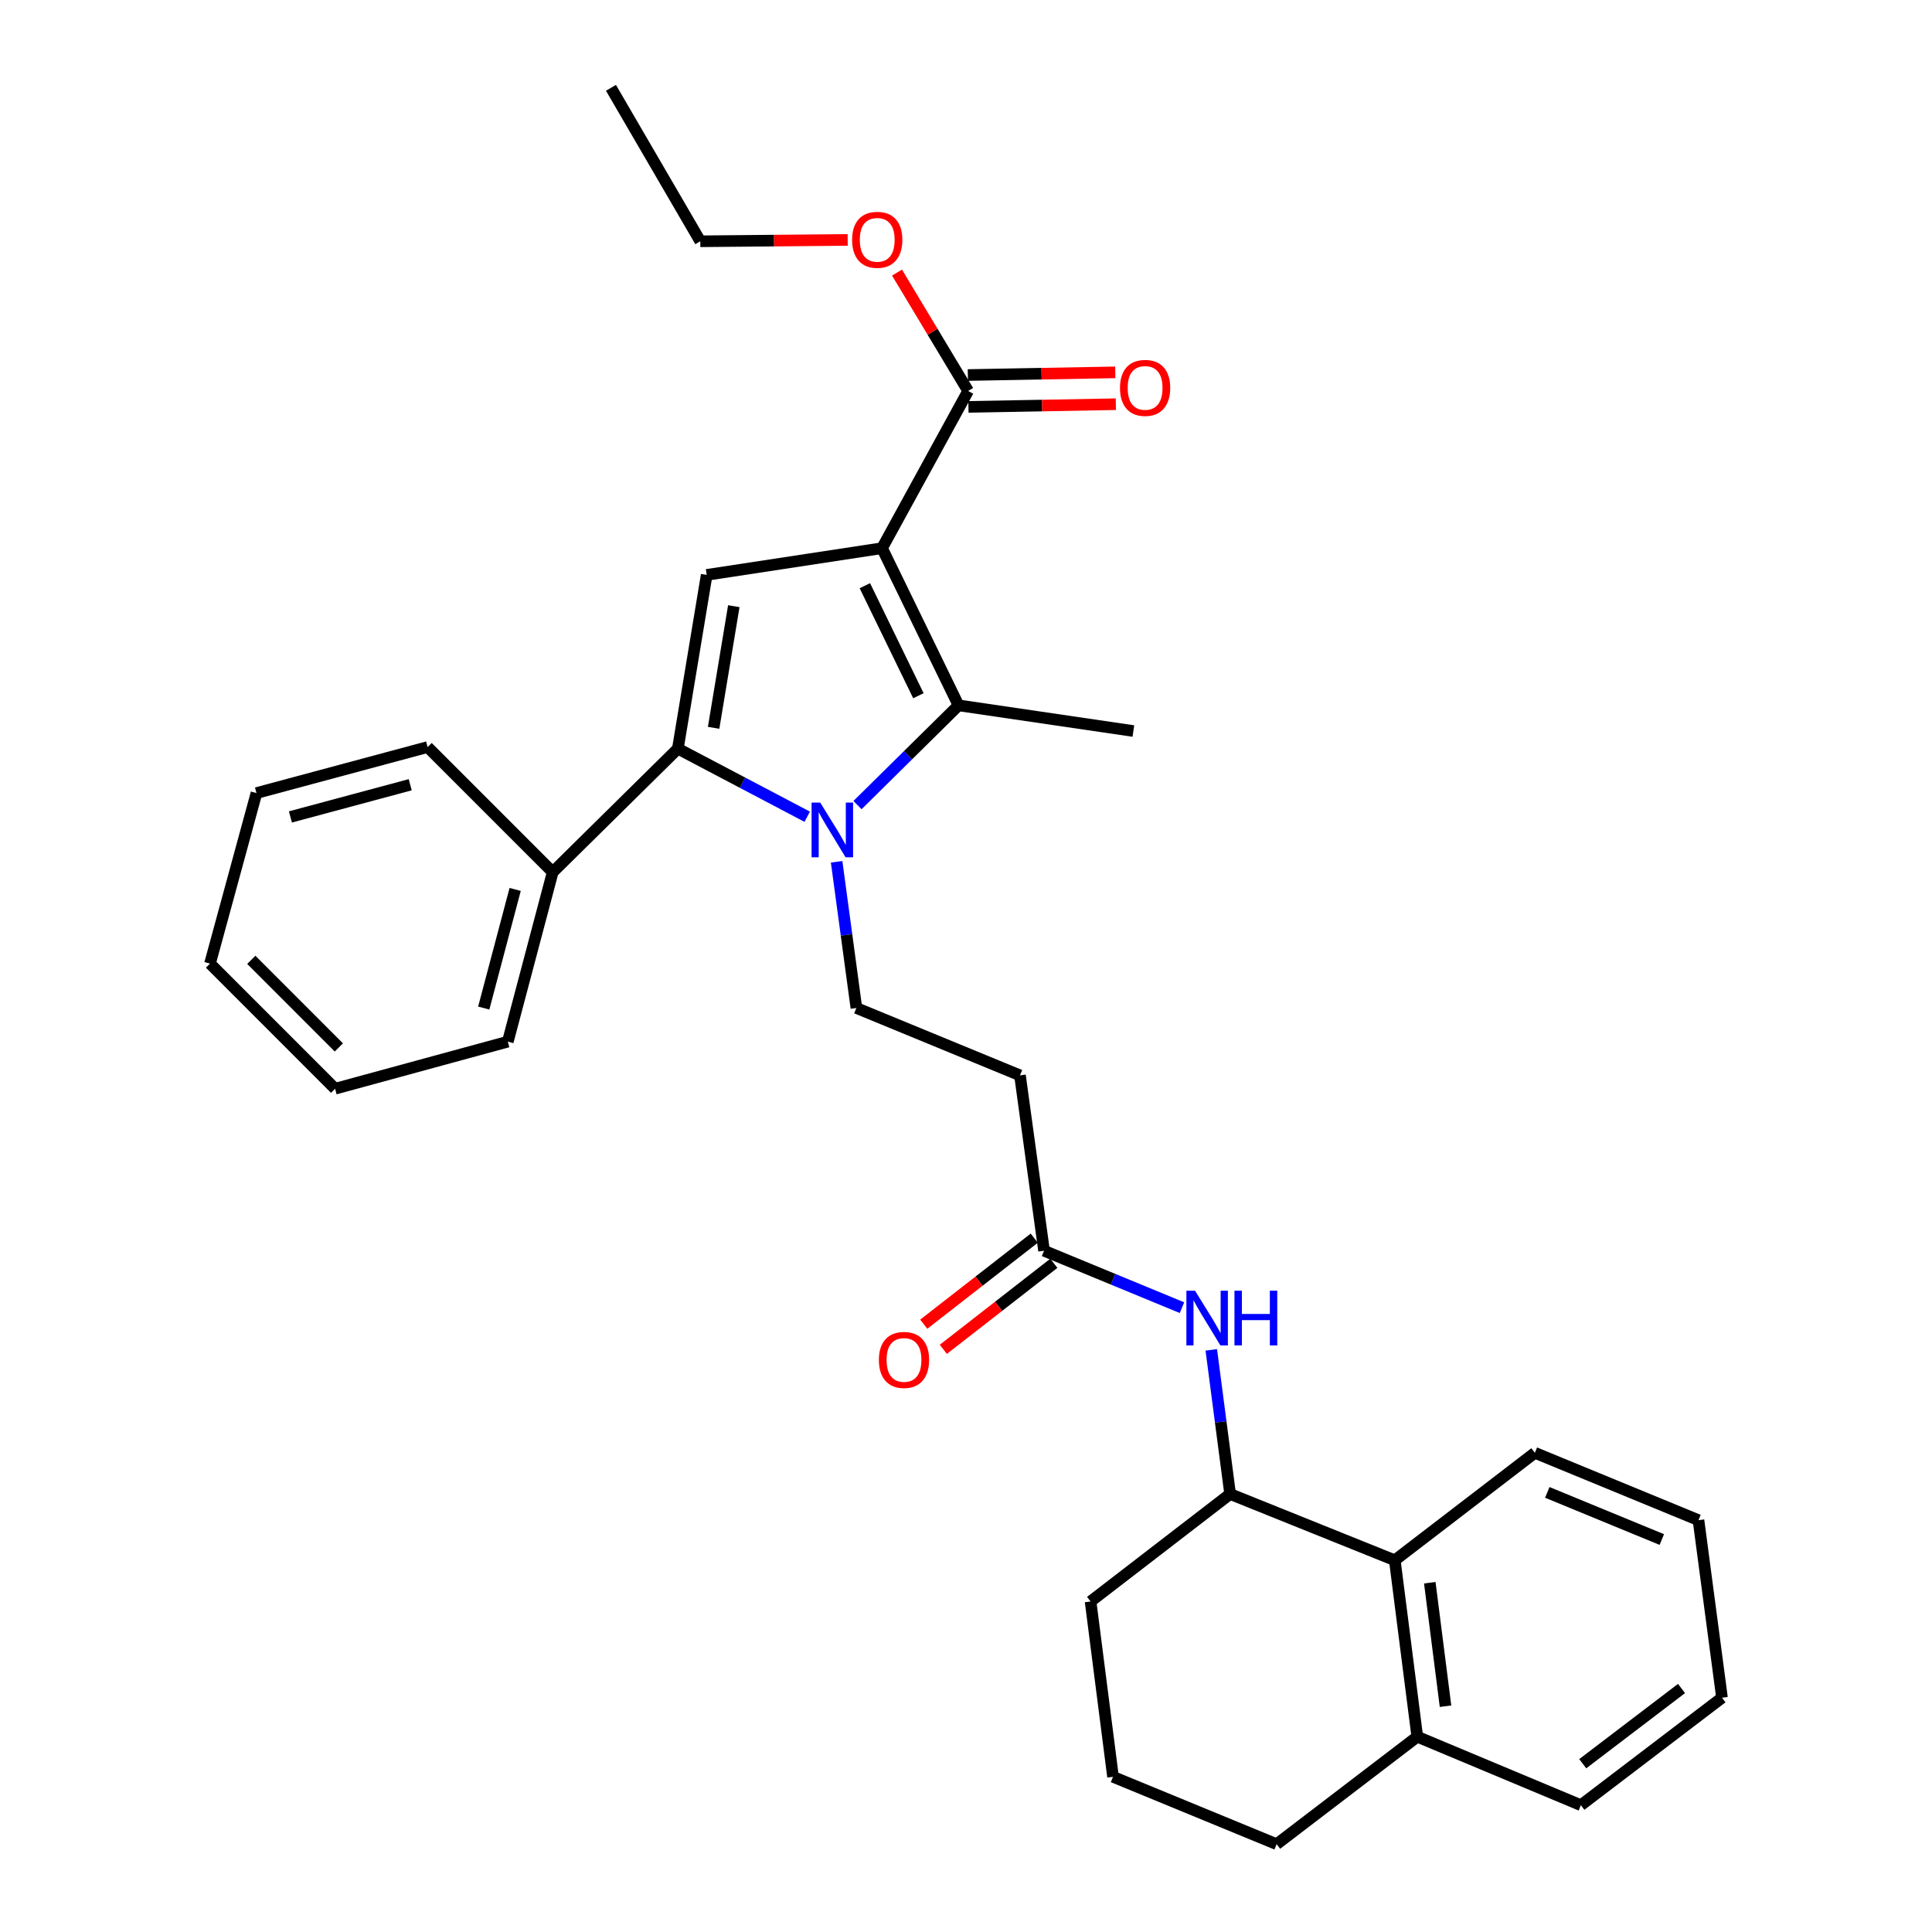 <?xml version='1.0' encoding='iso-8859-1'?>
<svg version='1.1' baseProfile='full'
              xmlns='http://www.w3.org/2000/svg'
                      xmlns:rdkit='http://www.rdkit.org/xml'
                      xmlns:xlink='http://www.w3.org/1999/xlink'
                  xml:space='preserve'
width='1000px' height='1000px' viewBox='0 0 1000 1000'>
<!-- END OF HEADER -->
<rect style='opacity:1.0;fill:#FFFFFF;stroke:none' width='1000' height='1000' x='0' y='0'> </rect>
<path class='bond-1' d='M 456.544,283.738 L 496.133,365.087' style='fill:none;fill-rule:evenodd;stroke:#000000;stroke-width:6px;stroke-linecap:butt;stroke-linejoin:miter;stroke-opacity:1' />
<path class='bond-1' d='M 447.65,303.158 L 475.362,360.103' style='fill:none;fill-rule:evenodd;stroke:#000000;stroke-width:6px;stroke-linecap:butt;stroke-linejoin:miter;stroke-opacity:1' />
<path class='bond-3' d='M 456.544,283.738 L 365.783,297.566' style='fill:none;fill-rule:evenodd;stroke:#000000;stroke-width:6px;stroke-linecap:butt;stroke-linejoin:miter;stroke-opacity:1' />
<path class='bond-4' d='M 456.544,283.738 L 501.109,202.361' style='fill:none;fill-rule:evenodd;stroke:#000000;stroke-width:6px;stroke-linecap:butt;stroke-linejoin:miter;stroke-opacity:1' />
<path class='bond-0' d='M 443.846,416.713 L 469.99,390.9' style='fill:none;fill-rule:evenodd;stroke:#0000FF;stroke-width:6px;stroke-linecap:butt;stroke-linejoin:miter;stroke-opacity:1' />
<path class='bond-0' d='M 469.99,390.9 L 496.133,365.087' style='fill:none;fill-rule:evenodd;stroke:#000000;stroke-width:6px;stroke-linecap:butt;stroke-linejoin:miter;stroke-opacity:1' />
<path class='bond-5' d='M 433.039,446.068 L 438.152,483.903' style='fill:none;fill-rule:evenodd;stroke:#0000FF;stroke-width:6px;stroke-linecap:butt;stroke-linejoin:miter;stroke-opacity:1' />
<path class='bond-5' d='M 438.152,483.903 L 443.265,521.737' style='fill:none;fill-rule:evenodd;stroke:#000000;stroke-width:6px;stroke-linecap:butt;stroke-linejoin:miter;stroke-opacity:1' />
<path class='bond-31' d='M 417.813,422.742 L 384.334,405.122' style='fill:none;fill-rule:evenodd;stroke:#0000FF;stroke-width:6px;stroke-linecap:butt;stroke-linejoin:miter;stroke-opacity:1' />
<path class='bond-31' d='M 384.334,405.122 L 350.855,387.502' style='fill:none;fill-rule:evenodd;stroke:#000000;stroke-width:6px;stroke-linecap:butt;stroke-linejoin:miter;stroke-opacity:1' />
<path class='bond-16' d='M 496.133,365.087 L 586.637,378.384' style='fill:none;fill-rule:evenodd;stroke:#000000;stroke-width:6px;stroke-linecap:butt;stroke-linejoin:miter;stroke-opacity:1' />
<path class='bond-2' d='M 350.855,387.502 L 365.783,297.566' style='fill:none;fill-rule:evenodd;stroke:#000000;stroke-width:6px;stroke-linecap:butt;stroke-linejoin:miter;stroke-opacity:1' />
<path class='bond-2' d='M 369.367,376.713 L 379.817,313.758' style='fill:none;fill-rule:evenodd;stroke:#000000;stroke-width:6px;stroke-linecap:butt;stroke-linejoin:miter;stroke-opacity:1' />
<path class='bond-11' d='M 350.855,387.502 L 286.075,451.431' style='fill:none;fill-rule:evenodd;stroke:#000000;stroke-width:6px;stroke-linecap:butt;stroke-linejoin:miter;stroke-opacity:1' />
<path class='bond-12' d='M 501.259,210.607 L 539.411,209.913' style='fill:none;fill-rule:evenodd;stroke:#000000;stroke-width:6px;stroke-linecap:butt;stroke-linejoin:miter;stroke-opacity:1' />
<path class='bond-12' d='M 539.411,209.913 L 577.563,209.218' style='fill:none;fill-rule:evenodd;stroke:#FF0000;stroke-width:6px;stroke-linecap:butt;stroke-linejoin:miter;stroke-opacity:1' />
<path class='bond-12' d='M 500.959,194.115 L 539.111,193.42' style='fill:none;fill-rule:evenodd;stroke:#000000;stroke-width:6px;stroke-linecap:butt;stroke-linejoin:miter;stroke-opacity:1' />
<path class='bond-12' d='M 539.111,193.42 L 577.263,192.726' style='fill:none;fill-rule:evenodd;stroke:#FF0000;stroke-width:6px;stroke-linecap:butt;stroke-linejoin:miter;stroke-opacity:1' />
<path class='bond-15' d='M 501.109,202.361 L 482.701,171.725' style='fill:none;fill-rule:evenodd;stroke:#000000;stroke-width:6px;stroke-linecap:butt;stroke-linejoin:miter;stroke-opacity:1' />
<path class='bond-15' d='M 482.701,171.725 L 464.293,141.089' style='fill:none;fill-rule:evenodd;stroke:#FF0000;stroke-width:6px;stroke-linecap:butt;stroke-linejoin:miter;stroke-opacity:1' />
<path class='bond-9' d='M 443.265,521.737 L 527.941,556.606' style='fill:none;fill-rule:evenodd;stroke:#000000;stroke-width:6px;stroke-linecap:butt;stroke-linejoin:miter;stroke-opacity:1' />
<path class='bond-6' d='M 611.791,676.85 L 576.093,662.113' style='fill:none;fill-rule:evenodd;stroke:#0000FF;stroke-width:6px;stroke-linecap:butt;stroke-linejoin:miter;stroke-opacity:1' />
<path class='bond-6' d='M 576.093,662.113 L 540.395,647.376' style='fill:none;fill-rule:evenodd;stroke:#000000;stroke-width:6px;stroke-linecap:butt;stroke-linejoin:miter;stroke-opacity:1' />
<path class='bond-7' d='M 626.964,698.683 L 631.836,735.991' style='fill:none;fill-rule:evenodd;stroke:#0000FF;stroke-width:6px;stroke-linecap:butt;stroke-linejoin:miter;stroke-opacity:1' />
<path class='bond-7' d='M 631.836,735.991 L 636.709,773.299' style='fill:none;fill-rule:evenodd;stroke:#000000;stroke-width:6px;stroke-linecap:butt;stroke-linejoin:miter;stroke-opacity:1' />
<path class='bond-10' d='M 636.709,773.299 L 721.944,807.6' style='fill:none;fill-rule:evenodd;stroke:#000000;stroke-width:6px;stroke-linecap:butt;stroke-linejoin:miter;stroke-opacity:1' />
<path class='bond-17' d='M 636.709,773.299 L 564.478,828.925' style='fill:none;fill-rule:evenodd;stroke:#000000;stroke-width:6px;stroke-linecap:butt;stroke-linejoin:miter;stroke-opacity:1' />
<path class='bond-8' d='M 540.395,647.376 L 527.941,556.606' style='fill:none;fill-rule:evenodd;stroke:#000000;stroke-width:6px;stroke-linecap:butt;stroke-linejoin:miter;stroke-opacity:1' />
<path class='bond-14' d='M 535.328,640.868 L 506.733,663.134' style='fill:none;fill-rule:evenodd;stroke:#000000;stroke-width:6px;stroke-linecap:butt;stroke-linejoin:miter;stroke-opacity:1' />
<path class='bond-14' d='M 506.733,663.134 L 478.137,685.399' style='fill:none;fill-rule:evenodd;stroke:#FF0000;stroke-width:6px;stroke-linecap:butt;stroke-linejoin:miter;stroke-opacity:1' />
<path class='bond-14' d='M 545.462,653.884 L 516.867,676.149' style='fill:none;fill-rule:evenodd;stroke:#000000;stroke-width:6px;stroke-linecap:butt;stroke-linejoin:miter;stroke-opacity:1' />
<path class='bond-14' d='M 516.867,676.149 L 488.271,698.414' style='fill:none;fill-rule:evenodd;stroke:#FF0000;stroke-width:6px;stroke-linecap:butt;stroke-linejoin:miter;stroke-opacity:1' />
<path class='bond-13' d='M 721.944,807.6 L 733.582,898.92' style='fill:none;fill-rule:evenodd;stroke:#000000;stroke-width:6px;stroke-linecap:butt;stroke-linejoin:miter;stroke-opacity:1' />
<path class='bond-13' d='M 740.053,819.213 L 748.199,883.136' style='fill:none;fill-rule:evenodd;stroke:#000000;stroke-width:6px;stroke-linecap:butt;stroke-linejoin:miter;stroke-opacity:1' />
<path class='bond-19' d='M 721.944,807.6 L 794.45,751.974' style='fill:none;fill-rule:evenodd;stroke:#000000;stroke-width:6px;stroke-linecap:butt;stroke-linejoin:miter;stroke-opacity:1' />
<path class='bond-21' d='M 286.075,451.431 L 262.844,539.158' style='fill:none;fill-rule:evenodd;stroke:#000000;stroke-width:6px;stroke-linecap:butt;stroke-linejoin:miter;stroke-opacity:1' />
<path class='bond-21' d='M 266.644,460.367 L 250.383,521.776' style='fill:none;fill-rule:evenodd;stroke:#000000;stroke-width:6px;stroke-linecap:butt;stroke-linejoin:miter;stroke-opacity:1' />
<path class='bond-22' d='M 286.075,451.431 L 221.331,386.678' style='fill:none;fill-rule:evenodd;stroke:#000000;stroke-width:6px;stroke-linecap:butt;stroke-linejoin:miter;stroke-opacity:1' />
<path class='bond-23' d='M 733.582,898.92 L 818.258,934.366' style='fill:none;fill-rule:evenodd;stroke:#000000;stroke-width:6px;stroke-linecap:butt;stroke-linejoin:miter;stroke-opacity:1' />
<path class='bond-33' d='M 733.582,898.92 L 660.783,954.545' style='fill:none;fill-rule:evenodd;stroke:#000000;stroke-width:6px;stroke-linecap:butt;stroke-linejoin:miter;stroke-opacity:1' />
<path class='bond-24' d='M 438.762,124.186 L 400.619,124.537' style='fill:none;fill-rule:evenodd;stroke:#FF0000;stroke-width:6px;stroke-linecap:butt;stroke-linejoin:miter;stroke-opacity:1' />
<path class='bond-24' d='M 400.619,124.537 L 362.475,124.888' style='fill:none;fill-rule:evenodd;stroke:#000000;stroke-width:6px;stroke-linecap:butt;stroke-linejoin:miter;stroke-opacity:1' />
<path class='bond-18' d='M 564.478,828.925 L 576.098,919.676' style='fill:none;fill-rule:evenodd;stroke:#000000;stroke-width:6px;stroke-linecap:butt;stroke-linejoin:miter;stroke-opacity:1' />
<path class='bond-20' d='M 576.098,919.676 L 660.783,954.545' style='fill:none;fill-rule:evenodd;stroke:#000000;stroke-width:6px;stroke-linecap:butt;stroke-linejoin:miter;stroke-opacity:1' />
<path class='bond-26' d='M 794.45,751.974 L 879.135,786.844' style='fill:none;fill-rule:evenodd;stroke:#000000;stroke-width:6px;stroke-linecap:butt;stroke-linejoin:miter;stroke-opacity:1' />
<path class='bond-26' d='M 800.872,772.458 L 860.151,796.866' style='fill:none;fill-rule:evenodd;stroke:#000000;stroke-width:6px;stroke-linecap:butt;stroke-linejoin:miter;stroke-opacity:1' />
<path class='bond-29' d='M 262.844,539.158 L 173.44,563.525' style='fill:none;fill-rule:evenodd;stroke:#000000;stroke-width:6px;stroke-linecap:butt;stroke-linejoin:miter;stroke-opacity:1' />
<path class='bond-28' d='M 221.331,386.678 L 132.751,410.486' style='fill:none;fill-rule:evenodd;stroke:#000000;stroke-width:6px;stroke-linecap:butt;stroke-linejoin:miter;stroke-opacity:1' />
<path class='bond-28' d='M 212.325,406.179 L 150.32,422.844' style='fill:none;fill-rule:evenodd;stroke:#000000;stroke-width:6px;stroke-linecap:butt;stroke-linejoin:miter;stroke-opacity:1' />
<path class='bond-34' d='M 818.258,934.366 L 891.304,878.741' style='fill:none;fill-rule:evenodd;stroke:#000000;stroke-width:6px;stroke-linecap:butt;stroke-linejoin:miter;stroke-opacity:1' />
<path class='bond-34' d='M 819.221,912.899 L 870.354,873.961' style='fill:none;fill-rule:evenodd;stroke:#000000;stroke-width:6px;stroke-linecap:butt;stroke-linejoin:miter;stroke-opacity:1' />
<path class='bond-25' d='M 362.475,124.888 L 316.234,45.455' style='fill:none;fill-rule:evenodd;stroke:#000000;stroke-width:6px;stroke-linecap:butt;stroke-linejoin:miter;stroke-opacity:1' />
<path class='bond-27' d='M 879.135,786.844 L 891.304,878.741' style='fill:none;fill-rule:evenodd;stroke:#000000;stroke-width:6px;stroke-linecap:butt;stroke-linejoin:miter;stroke-opacity:1' />
<path class='bond-30' d='M 132.751,410.486 L 108.696,498.754' style='fill:none;fill-rule:evenodd;stroke:#000000;stroke-width:6px;stroke-linecap:butt;stroke-linejoin:miter;stroke-opacity:1' />
<path class='bond-32' d='M 173.44,563.525 L 108.696,498.754' style='fill:none;fill-rule:evenodd;stroke:#000000;stroke-width:6px;stroke-linecap:butt;stroke-linejoin:miter;stroke-opacity:1' />
<path class='bond-32' d='M 175.394,542.148 L 130.074,496.808' style='fill:none;fill-rule:evenodd;stroke:#000000;stroke-width:6px;stroke-linecap:butt;stroke-linejoin:miter;stroke-opacity:1' />
<path  class='atom-1' d='M 424.552 415.424
L 433.832 430.424
Q 434.752 431.904, 436.232 434.584
Q 437.712 437.264, 437.792 437.424
L 437.792 415.424
L 441.552 415.424
L 441.552 443.744
L 437.672 443.744
L 427.712 427.344
Q 426.552 425.424, 425.312 423.224
Q 424.112 421.024, 423.752 420.344
L 423.752 443.744
L 420.072 443.744
L 420.072 415.424
L 424.552 415.424
' fill='#0000FF'/>
<path  class='atom-7' d='M 618.554 668.067
L 627.834 683.067
Q 628.754 684.547, 630.234 687.227
Q 631.714 689.907, 631.794 690.067
L 631.794 668.067
L 635.554 668.067
L 635.554 696.387
L 631.674 696.387
L 621.714 679.987
Q 620.554 678.067, 619.314 675.867
Q 618.114 673.667, 617.754 672.987
L 617.754 696.387
L 614.074 696.387
L 614.074 668.067
L 618.554 668.067
' fill='#0000FF'/>
<path  class='atom-7' d='M 638.954 668.067
L 642.794 668.067
L 642.794 680.107
L 657.274 680.107
L 657.274 668.067
L 661.114 668.067
L 661.114 696.387
L 657.274 696.387
L 657.274 683.307
L 642.794 683.307
L 642.794 696.387
L 638.954 696.387
L 638.954 668.067
' fill='#0000FF'/>
<path  class='atom-13' d='M 579.703 200.773
Q 579.703 193.973, 583.063 190.173
Q 586.423 186.373, 592.703 186.373
Q 598.983 186.373, 602.343 190.173
Q 605.703 193.973, 605.703 200.773
Q 605.703 207.653, 602.303 211.573
Q 598.903 215.453, 592.703 215.453
Q 586.463 215.453, 583.063 211.573
Q 579.703 207.693, 579.703 200.773
M 592.703 212.253
Q 597.023 212.253, 599.343 209.373
Q 601.703 206.453, 601.703 200.773
Q 601.703 195.213, 599.343 192.413
Q 597.023 189.573, 592.703 189.573
Q 588.383 189.573, 586.023 192.373
Q 583.703 195.173, 583.703 200.773
Q 583.703 206.493, 586.023 209.373
Q 588.383 212.253, 592.703 212.253
' fill='#FF0000'/>
<path  class='atom-15' d='M 454.908 703.897
Q 454.908 697.097, 458.268 693.297
Q 461.628 689.497, 467.908 689.497
Q 474.188 689.497, 477.548 693.297
Q 480.908 697.097, 480.908 703.897
Q 480.908 710.777, 477.508 714.697
Q 474.108 718.577, 467.908 718.577
Q 461.668 718.577, 458.268 714.697
Q 454.908 710.817, 454.908 703.897
M 467.908 715.377
Q 472.228 715.377, 474.548 712.497
Q 476.908 709.577, 476.908 703.897
Q 476.908 698.337, 474.548 695.537
Q 472.228 692.697, 467.908 692.697
Q 463.588 692.697, 461.228 695.497
Q 458.908 698.297, 458.908 703.897
Q 458.908 709.617, 461.228 712.497
Q 463.588 715.377, 467.908 715.377
' fill='#FF0000'/>
<path  class='atom-16' d='M 441.052 124.125
Q 441.052 117.325, 444.412 113.525
Q 447.772 109.725, 454.052 109.725
Q 460.332 109.725, 463.692 113.525
Q 467.052 117.325, 467.052 124.125
Q 467.052 131.005, 463.652 134.925
Q 460.252 138.805, 454.052 138.805
Q 447.812 138.805, 444.412 134.925
Q 441.052 131.045, 441.052 124.125
M 454.052 135.605
Q 458.372 135.605, 460.692 132.725
Q 463.052 129.805, 463.052 124.125
Q 463.052 118.565, 460.692 115.765
Q 458.372 112.925, 454.052 112.925
Q 449.732 112.925, 447.372 115.725
Q 445.052 118.525, 445.052 124.125
Q 445.052 129.845, 447.372 132.725
Q 449.732 135.605, 454.052 135.605
' fill='#FF0000'/>
</svg>
